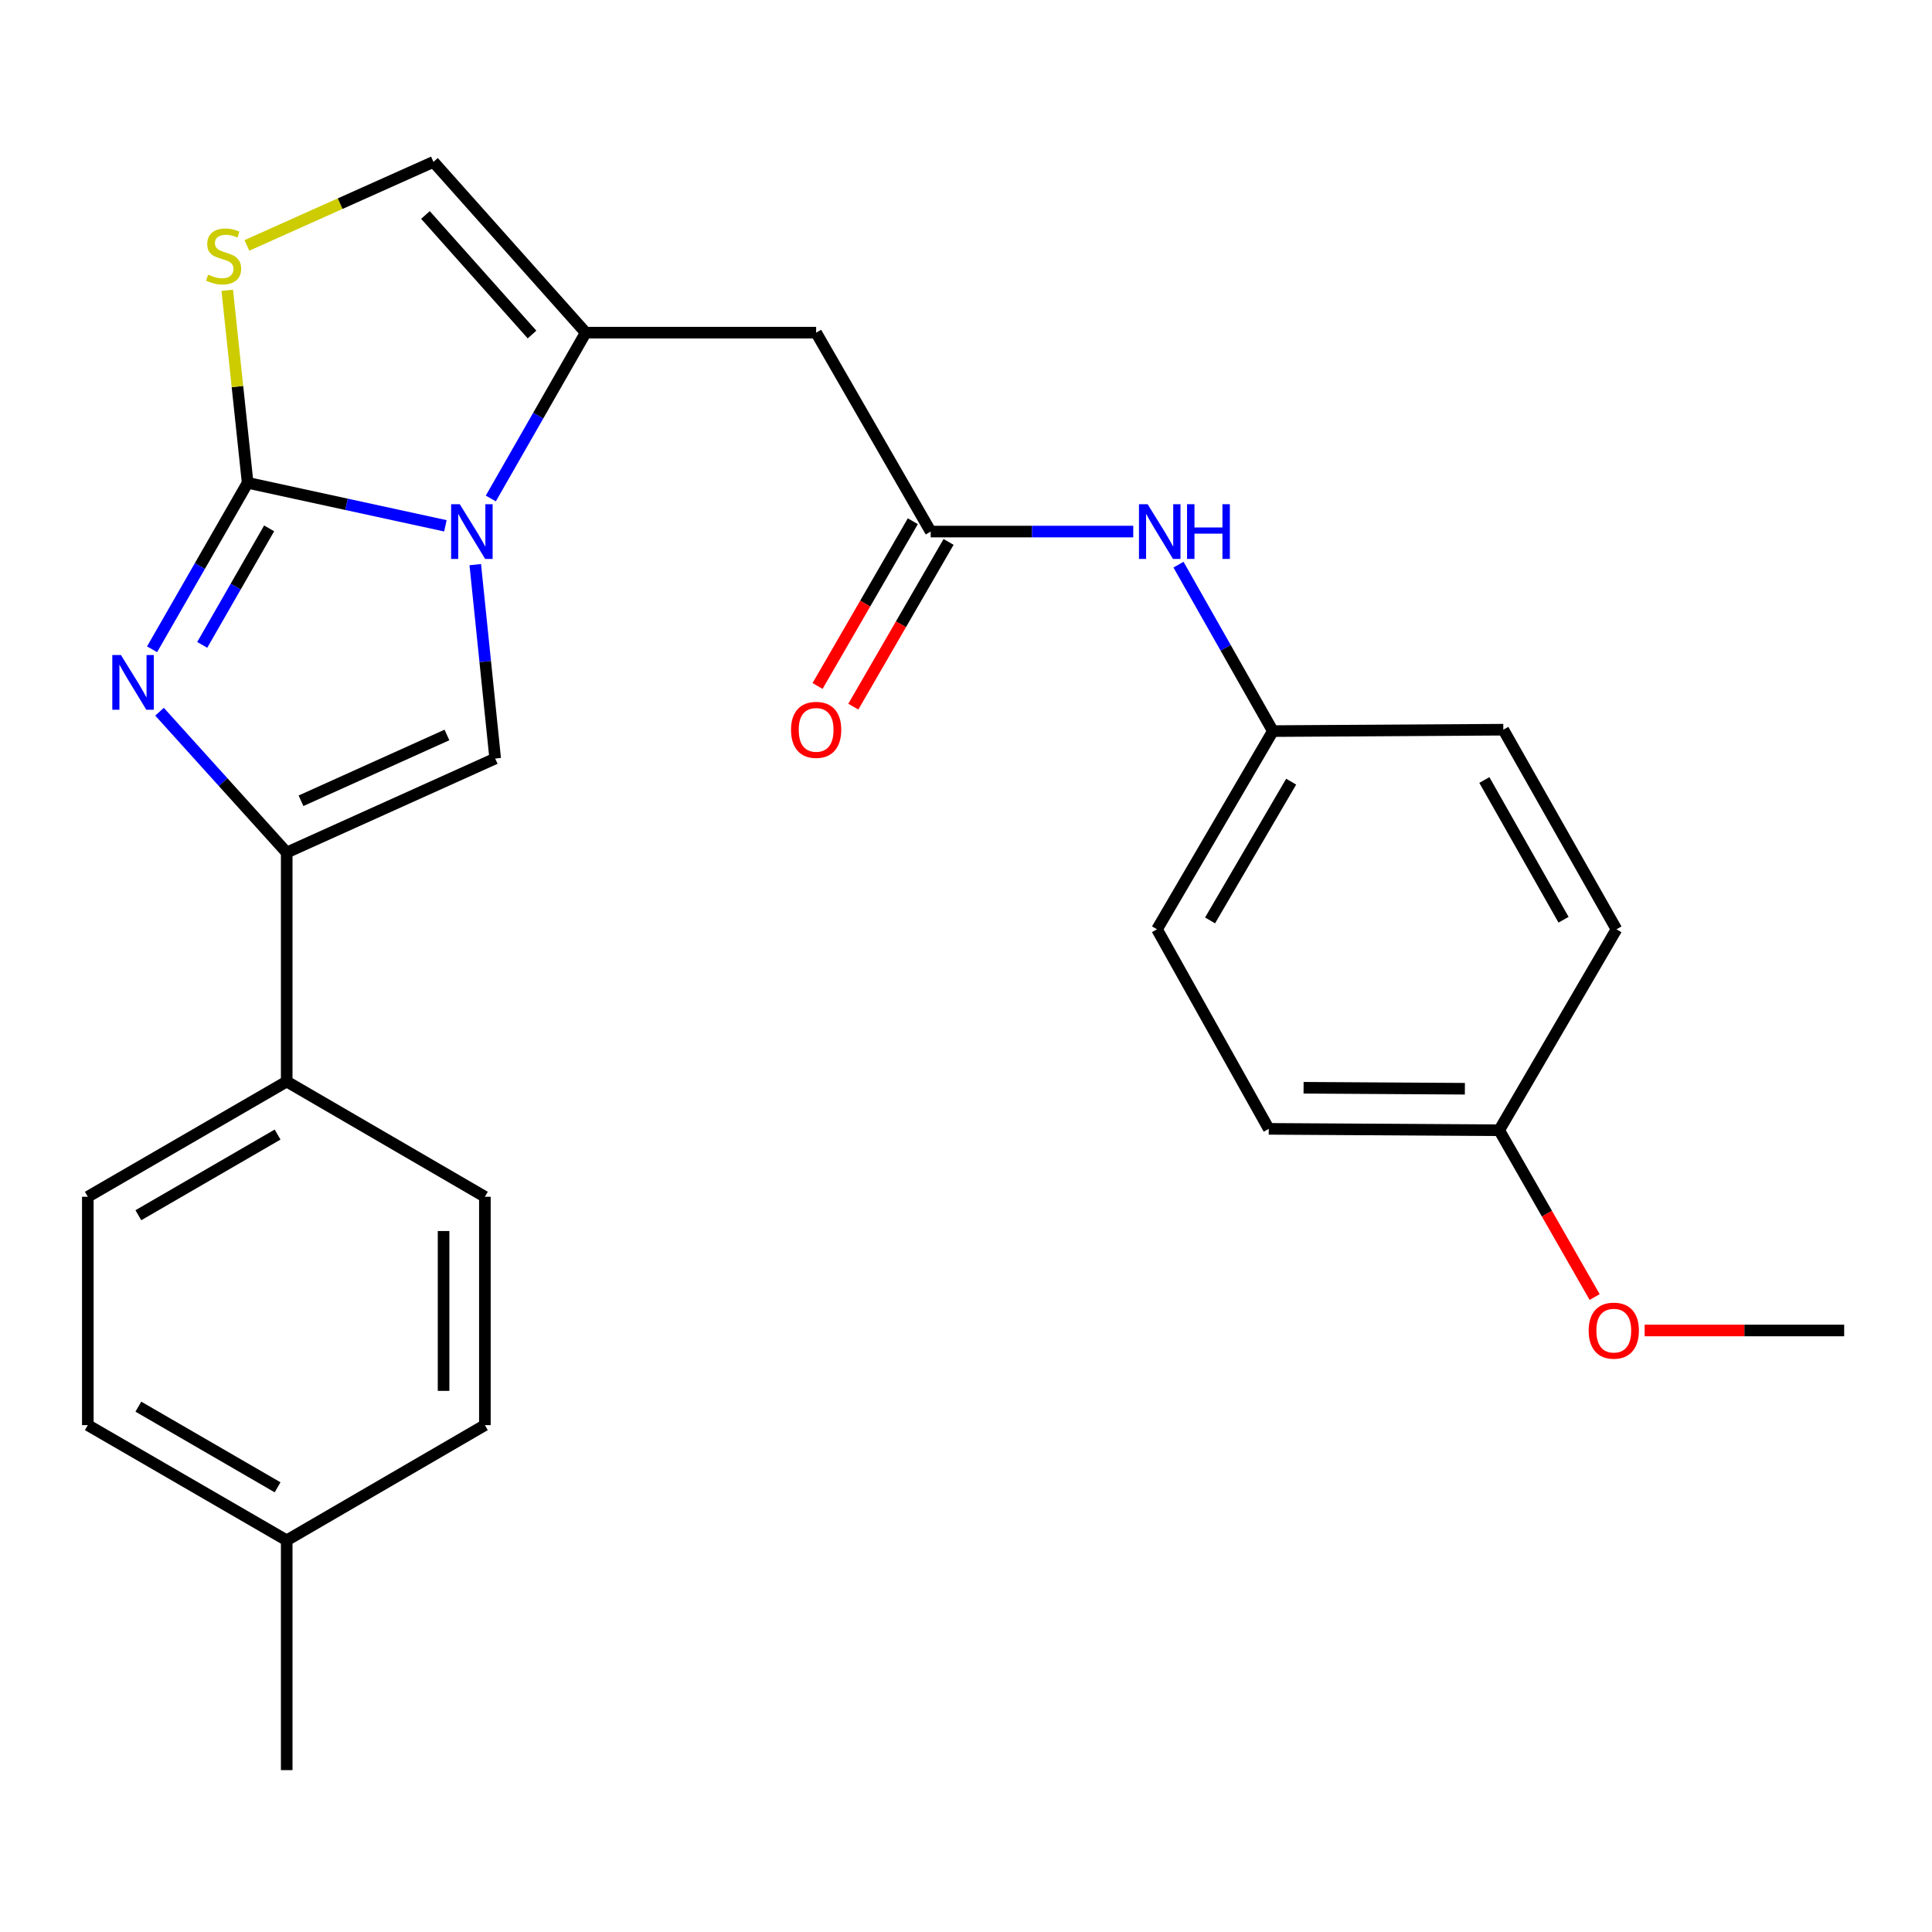 <?xml version='1.0' encoding='iso-8859-1'?>
<svg version='1.1' baseProfile='full'
              xmlns='http://www.w3.org/2000/svg'
                      xmlns:rdkit='http://www.rdkit.org/xml'
                      xmlns:xlink='http://www.w3.org/1999/xlink'
                  xml:space='preserve'
width='1000px' height='1000px' viewBox='0 0 1000 1000'>
<!-- END OF HEADER -->
<rect style='opacity:1.0;fill:#FFFFFF;stroke:none' width='1000' height='1000' x='0' y='0'> </rect>
<path class='bond-0' d='M 128.181,249.907 L 179.356,261.033' style='fill:none;fill-rule:evenodd;stroke:#000000;stroke-width:6px;stroke-linecap:butt;stroke-linejoin:miter;stroke-opacity:1' />
<path class='bond-0' d='M 179.356,261.033 L 230.532,272.158' style='fill:none;fill-rule:evenodd;stroke:#0000FF;stroke-width:6px;stroke-linecap:butt;stroke-linejoin:miter;stroke-opacity:1' />
<path class='bond-1' d='M 128.181,249.907 L 103.445,292.989' style='fill:none;fill-rule:evenodd;stroke:#000000;stroke-width:6px;stroke-linecap:butt;stroke-linejoin:miter;stroke-opacity:1' />
<path class='bond-1' d='M 103.445,292.989 L 78.709,336.071' style='fill:none;fill-rule:evenodd;stroke:#0000FF;stroke-width:6px;stroke-linecap:butt;stroke-linejoin:miter;stroke-opacity:1' />
<path class='bond-1' d='M 139.304,273.479 L 121.988,303.636' style='fill:none;fill-rule:evenodd;stroke:#000000;stroke-width:6px;stroke-linecap:butt;stroke-linejoin:miter;stroke-opacity:1' />
<path class='bond-1' d='M 121.988,303.636 L 104.673,333.793' style='fill:none;fill-rule:evenodd;stroke:#0000FF;stroke-width:6px;stroke-linecap:butt;stroke-linejoin:miter;stroke-opacity:1' />
<path class='bond-5' d='M 128.181,249.907 L 122.901,200.082' style='fill:none;fill-rule:evenodd;stroke:#000000;stroke-width:6px;stroke-linecap:butt;stroke-linejoin:miter;stroke-opacity:1' />
<path class='bond-5' d='M 122.901,200.082 L 117.622,150.256' style='fill:none;fill-rule:evenodd;stroke:#CCCC00;stroke-width:6px;stroke-linecap:butt;stroke-linejoin:miter;stroke-opacity:1' />
<path class='bond-2' d='M 254.042,258.013 L 278.602,215.097' style='fill:none;fill-rule:evenodd;stroke:#0000FF;stroke-width:6px;stroke-linecap:butt;stroke-linejoin:miter;stroke-opacity:1' />
<path class='bond-2' d='M 278.602,215.097 L 303.162,172.182' style='fill:none;fill-rule:evenodd;stroke:#000000;stroke-width:6px;stroke-linecap:butt;stroke-linejoin:miter;stroke-opacity:1' />
<path class='bond-3' d='M 245.999,292.251 L 251.155,342.432' style='fill:none;fill-rule:evenodd;stroke:#0000FF;stroke-width:6px;stroke-linecap:butt;stroke-linejoin:miter;stroke-opacity:1' />
<path class='bond-3' d='M 251.155,342.432 L 256.31,392.612' style='fill:none;fill-rule:evenodd;stroke:#000000;stroke-width:6px;stroke-linecap:butt;stroke-linejoin:miter;stroke-opacity:1' />
<path class='bond-4' d='M 82.575,368.385 L 115.487,404.827' style='fill:none;fill-rule:evenodd;stroke:#0000FF;stroke-width:6px;stroke-linecap:butt;stroke-linejoin:miter;stroke-opacity:1' />
<path class='bond-4' d='M 115.487,404.827 L 148.4,441.269' style='fill:none;fill-rule:evenodd;stroke:#000000;stroke-width:6px;stroke-linecap:butt;stroke-linejoin:miter;stroke-opacity:1' />
<path class='bond-6' d='M 303.162,172.182 L 422.429,172.182' style='fill:none;fill-rule:evenodd;stroke:#000000;stroke-width:6px;stroke-linecap:butt;stroke-linejoin:miter;stroke-opacity:1' />
<path class='bond-26' d='M 303.162,172.182 L 224.355,83.789' style='fill:none;fill-rule:evenodd;stroke:#000000;stroke-width:6px;stroke-linecap:butt;stroke-linejoin:miter;stroke-opacity:1' />
<path class='bond-26' d='M 275.38,173.152 L 220.216,111.277' style='fill:none;fill-rule:evenodd;stroke:#000000;stroke-width:6px;stroke-linecap:butt;stroke-linejoin:miter;stroke-opacity:1' />
<path class='bond-27' d='M 256.31,392.612 L 148.4,441.269' style='fill:none;fill-rule:evenodd;stroke:#000000;stroke-width:6px;stroke-linecap:butt;stroke-linejoin:miter;stroke-opacity:1' />
<path class='bond-27' d='M 231.334,380.418 L 155.797,414.478' style='fill:none;fill-rule:evenodd;stroke:#000000;stroke-width:6px;stroke-linecap:butt;stroke-linejoin:miter;stroke-opacity:1' />
<path class='bond-9' d='M 148.4,441.269 L 148.4,559.8' style='fill:none;fill-rule:evenodd;stroke:#000000;stroke-width:6px;stroke-linecap:butt;stroke-linejoin:miter;stroke-opacity:1' />
<path class='bond-7' d='M 127.787,127.025 L 176.071,105.407' style='fill:none;fill-rule:evenodd;stroke:#CCCC00;stroke-width:6px;stroke-linecap:butt;stroke-linejoin:miter;stroke-opacity:1' />
<path class='bond-7' d='M 176.071,105.407 L 224.355,83.789' style='fill:none;fill-rule:evenodd;stroke:#000000;stroke-width:6px;stroke-linecap:butt;stroke-linejoin:miter;stroke-opacity:1' />
<path class='bond-8' d='M 422.429,172.182 L 481.73,275.139' style='fill:none;fill-rule:evenodd;stroke:#000000;stroke-width:6px;stroke-linecap:butt;stroke-linejoin:miter;stroke-opacity:1' />
<path class='bond-10' d='M 481.73,275.139 L 534.149,275.139' style='fill:none;fill-rule:evenodd;stroke:#000000;stroke-width:6px;stroke-linecap:butt;stroke-linejoin:miter;stroke-opacity:1' />
<path class='bond-10' d='M 534.149,275.139 L 586.569,275.139' style='fill:none;fill-rule:evenodd;stroke:#0000FF;stroke-width:6px;stroke-linecap:butt;stroke-linejoin:miter;stroke-opacity:1' />
<path class='bond-11' d='M 472.474,269.787 L 447.821,312.423' style='fill:none;fill-rule:evenodd;stroke:#000000;stroke-width:6px;stroke-linecap:butt;stroke-linejoin:miter;stroke-opacity:1' />
<path class='bond-11' d='M 447.821,312.423 L 423.167,355.058' style='fill:none;fill-rule:evenodd;stroke:#FF0000;stroke-width:6px;stroke-linecap:butt;stroke-linejoin:miter;stroke-opacity:1' />
<path class='bond-11' d='M 490.985,280.491 L 466.331,323.126' style='fill:none;fill-rule:evenodd;stroke:#000000;stroke-width:6px;stroke-linecap:butt;stroke-linejoin:miter;stroke-opacity:1' />
<path class='bond-11' d='M 466.331,323.126 L 441.677,365.762' style='fill:none;fill-rule:evenodd;stroke:#FF0000;stroke-width:6px;stroke-linecap:butt;stroke-linejoin:miter;stroke-opacity:1' />
<path class='bond-12' d='M 148.4,559.8 L 45.455,619.445' style='fill:none;fill-rule:evenodd;stroke:#000000;stroke-width:6px;stroke-linecap:butt;stroke-linejoin:miter;stroke-opacity:1' />
<path class='bond-12' d='M 143.677,587.248 L 71.616,629' style='fill:none;fill-rule:evenodd;stroke:#000000;stroke-width:6px;stroke-linecap:butt;stroke-linejoin:miter;stroke-opacity:1' />
<path class='bond-13' d='M 148.4,559.8 L 250.976,619.445' style='fill:none;fill-rule:evenodd;stroke:#000000;stroke-width:6px;stroke-linecap:butt;stroke-linejoin:miter;stroke-opacity:1' />
<path class='bond-14' d='M 609.985,292.267 L 634.411,335.342' style='fill:none;fill-rule:evenodd;stroke:#0000FF;stroke-width:6px;stroke-linecap:butt;stroke-linejoin:miter;stroke-opacity:1' />
<path class='bond-14' d='M 634.411,335.342 L 658.837,378.416' style='fill:none;fill-rule:evenodd;stroke:#000000;stroke-width:6px;stroke-linecap:butt;stroke-linejoin:miter;stroke-opacity:1' />
<path class='bond-17' d='M 45.455,619.445 L 45.455,737.643' style='fill:none;fill-rule:evenodd;stroke:#000000;stroke-width:6px;stroke-linecap:butt;stroke-linejoin:miter;stroke-opacity:1' />
<path class='bond-16' d='M 250.976,619.445 L 250.976,737.643' style='fill:none;fill-rule:evenodd;stroke:#000000;stroke-width:6px;stroke-linecap:butt;stroke-linejoin:miter;stroke-opacity:1' />
<path class='bond-16' d='M 229.594,637.175 L 229.594,719.914' style='fill:none;fill-rule:evenodd;stroke:#000000;stroke-width:6px;stroke-linecap:butt;stroke-linejoin:miter;stroke-opacity:1' />
<path class='bond-19' d='M 658.837,378.416 L 778.116,377.692' style='fill:none;fill-rule:evenodd;stroke:#000000;stroke-width:6px;stroke-linecap:butt;stroke-linejoin:miter;stroke-opacity:1' />
<path class='bond-20' d='M 658.837,378.416 L 598.871,481.005' style='fill:none;fill-rule:evenodd;stroke:#000000;stroke-width:6px;stroke-linecap:butt;stroke-linejoin:miter;stroke-opacity:1' />
<path class='bond-20' d='M 668.302,404.595 L 626.326,476.407' style='fill:none;fill-rule:evenodd;stroke:#000000;stroke-width:6px;stroke-linecap:butt;stroke-linejoin:miter;stroke-opacity:1' />
<path class='bond-15' d='M 775.977,585.019 L 656.71,584.295' style='fill:none;fill-rule:evenodd;stroke:#000000;stroke-width:6px;stroke-linecap:butt;stroke-linejoin:miter;stroke-opacity:1' />
<path class='bond-15' d='M 758.217,563.529 L 674.73,563.021' style='fill:none;fill-rule:evenodd;stroke:#000000;stroke-width:6px;stroke-linecap:butt;stroke-linejoin:miter;stroke-opacity:1' />
<path class='bond-23' d='M 775.977,585.019 L 800.682,628.184' style='fill:none;fill-rule:evenodd;stroke:#000000;stroke-width:6px;stroke-linecap:butt;stroke-linejoin:miter;stroke-opacity:1' />
<path class='bond-23' d='M 800.682,628.184 L 825.386,671.348' style='fill:none;fill-rule:evenodd;stroke:#FF0000;stroke-width:6px;stroke-linecap:butt;stroke-linejoin:miter;stroke-opacity:1' />
<path class='bond-29' d='M 775.977,585.019 L 836.68,481.005' style='fill:none;fill-rule:evenodd;stroke:#000000;stroke-width:6px;stroke-linecap:butt;stroke-linejoin:miter;stroke-opacity:1' />
<path class='bond-18' d='M 250.976,737.643 L 148.4,797.277' style='fill:none;fill-rule:evenodd;stroke:#000000;stroke-width:6px;stroke-linecap:butt;stroke-linejoin:miter;stroke-opacity:1' />
<path class='bond-28' d='M 45.455,737.643 L 148.4,797.277' style='fill:none;fill-rule:evenodd;stroke:#000000;stroke-width:6px;stroke-linecap:butt;stroke-linejoin:miter;stroke-opacity:1' />
<path class='bond-28' d='M 71.614,728.086 L 143.676,769.829' style='fill:none;fill-rule:evenodd;stroke:#000000;stroke-width:6px;stroke-linecap:butt;stroke-linejoin:miter;stroke-opacity:1' />
<path class='bond-24' d='M 148.4,797.277 L 148.4,916.211' style='fill:none;fill-rule:evenodd;stroke:#000000;stroke-width:6px;stroke-linecap:butt;stroke-linejoin:miter;stroke-opacity:1' />
<path class='bond-22' d='M 778.116,377.692 L 836.68,481.005' style='fill:none;fill-rule:evenodd;stroke:#000000;stroke-width:6px;stroke-linecap:butt;stroke-linejoin:miter;stroke-opacity:1' />
<path class='bond-22' d='M 768.299,403.733 L 809.294,476.053' style='fill:none;fill-rule:evenodd;stroke:#000000;stroke-width:6px;stroke-linecap:butt;stroke-linejoin:miter;stroke-opacity:1' />
<path class='bond-21' d='M 598.871,481.005 L 656.71,584.295' style='fill:none;fill-rule:evenodd;stroke:#000000;stroke-width:6px;stroke-linecap:butt;stroke-linejoin:miter;stroke-opacity:1' />
<path class='bond-25' d='M 851.272,688.653 L 902.909,688.653' style='fill:none;fill-rule:evenodd;stroke:#FF0000;stroke-width:6px;stroke-linecap:butt;stroke-linejoin:miter;stroke-opacity:1' />
<path class='bond-25' d='M 902.909,688.653 L 954.545,688.653' style='fill:none;fill-rule:evenodd;stroke:#000000;stroke-width:6px;stroke-linecap:butt;stroke-linejoin:miter;stroke-opacity:1' />
<path  class='atom-1' d='M 237.981 260.979
L 247.261 275.979
Q 248.181 277.459, 249.661 280.139
Q 251.141 282.819, 251.221 282.979
L 251.221 260.979
L 254.981 260.979
L 254.981 289.299
L 251.101 289.299
L 241.141 272.899
Q 239.981 270.979, 238.741 268.779
Q 237.541 266.579, 237.181 265.899
L 237.181 289.299
L 233.501 289.299
L 233.501 260.979
L 237.981 260.979
' fill='#0000FF'/>
<path  class='atom-2' d='M 62.608 339.049
L 71.888 354.049
Q 72.808 355.529, 74.288 358.209
Q 75.768 360.889, 75.848 361.049
L 75.848 339.049
L 79.608 339.049
L 79.608 367.369
L 75.728 367.369
L 65.768 350.969
Q 64.608 349.049, 63.368 346.849
Q 62.168 344.649, 61.808 343.969
L 61.808 367.369
L 58.128 367.369
L 58.128 339.049
L 62.608 339.049
' fill='#0000FF'/>
<path  class='atom-6' d='M 107.732 142.142
Q 108.052 142.262, 109.372 142.822
Q 110.692 143.382, 112.132 143.742
Q 113.612 144.062, 115.052 144.062
Q 117.732 144.062, 119.292 142.782
Q 120.852 141.462, 120.852 139.182
Q 120.852 137.622, 120.052 136.662
Q 119.292 135.702, 118.092 135.182
Q 116.892 134.662, 114.892 134.062
Q 112.372 133.302, 110.852 132.582
Q 109.372 131.862, 108.292 130.342
Q 107.252 128.822, 107.252 126.262
Q 107.252 122.702, 109.652 120.502
Q 112.092 118.302, 116.892 118.302
Q 120.172 118.302, 123.892 119.862
L 122.972 122.942
Q 119.572 121.542, 117.012 121.542
Q 114.252 121.542, 112.732 122.702
Q 111.212 123.822, 111.252 125.782
Q 111.252 127.302, 112.012 128.222
Q 112.812 129.142, 113.932 129.662
Q 115.092 130.182, 117.012 130.782
Q 119.572 131.582, 121.092 132.382
Q 122.612 133.182, 123.692 134.822
Q 124.812 136.422, 124.812 139.182
Q 124.812 143.102, 122.172 145.222
Q 119.572 147.302, 115.212 147.302
Q 112.692 147.302, 110.772 146.742
Q 108.892 146.222, 106.652 145.302
L 107.732 142.142
' fill='#CCCC00'/>
<path  class='atom-11' d='M 594.012 260.979
L 603.292 275.979
Q 604.212 277.459, 605.692 280.139
Q 607.172 282.819, 607.252 282.979
L 607.252 260.979
L 611.012 260.979
L 611.012 289.299
L 607.132 289.299
L 597.172 272.899
Q 596.012 270.979, 594.772 268.779
Q 593.572 266.579, 593.212 265.899
L 593.212 289.299
L 589.532 289.299
L 589.532 260.979
L 594.012 260.979
' fill='#0000FF'/>
<path  class='atom-11' d='M 614.412 260.979
L 618.252 260.979
L 618.252 273.019
L 632.732 273.019
L 632.732 260.979
L 636.572 260.979
L 636.572 289.299
L 632.732 289.299
L 632.732 276.219
L 618.252 276.219
L 618.252 289.299
L 614.412 289.299
L 614.412 260.979
' fill='#0000FF'/>
<path  class='atom-12' d='M 409.429 377.772
Q 409.429 370.972, 412.789 367.172
Q 416.149 363.372, 422.429 363.372
Q 428.709 363.372, 432.069 367.172
Q 435.429 370.972, 435.429 377.772
Q 435.429 384.652, 432.029 388.572
Q 428.629 392.452, 422.429 392.452
Q 416.189 392.452, 412.789 388.572
Q 409.429 384.692, 409.429 377.772
M 422.429 389.252
Q 426.749 389.252, 429.069 386.372
Q 431.429 383.452, 431.429 377.772
Q 431.429 372.212, 429.069 369.412
Q 426.749 366.572, 422.429 366.572
Q 418.109 366.572, 415.749 369.372
Q 413.429 372.172, 413.429 377.772
Q 413.429 383.492, 415.749 386.372
Q 418.109 389.252, 422.429 389.252
' fill='#FF0000'/>
<path  class='atom-24' d='M 822.29 688.733
Q 822.29 681.933, 825.65 678.133
Q 829.01 674.333, 835.29 674.333
Q 841.57 674.333, 844.93 678.133
Q 848.29 681.933, 848.29 688.733
Q 848.29 695.613, 844.89 699.533
Q 841.49 703.413, 835.29 703.413
Q 829.05 703.413, 825.65 699.533
Q 822.29 695.653, 822.29 688.733
M 835.29 700.213
Q 839.61 700.213, 841.93 697.333
Q 844.29 694.413, 844.29 688.733
Q 844.29 683.173, 841.93 680.373
Q 839.61 677.533, 835.29 677.533
Q 830.97 677.533, 828.61 680.333
Q 826.29 683.133, 826.29 688.733
Q 826.29 694.453, 828.61 697.333
Q 830.97 700.213, 835.29 700.213
' fill='#FF0000'/>
</svg>
